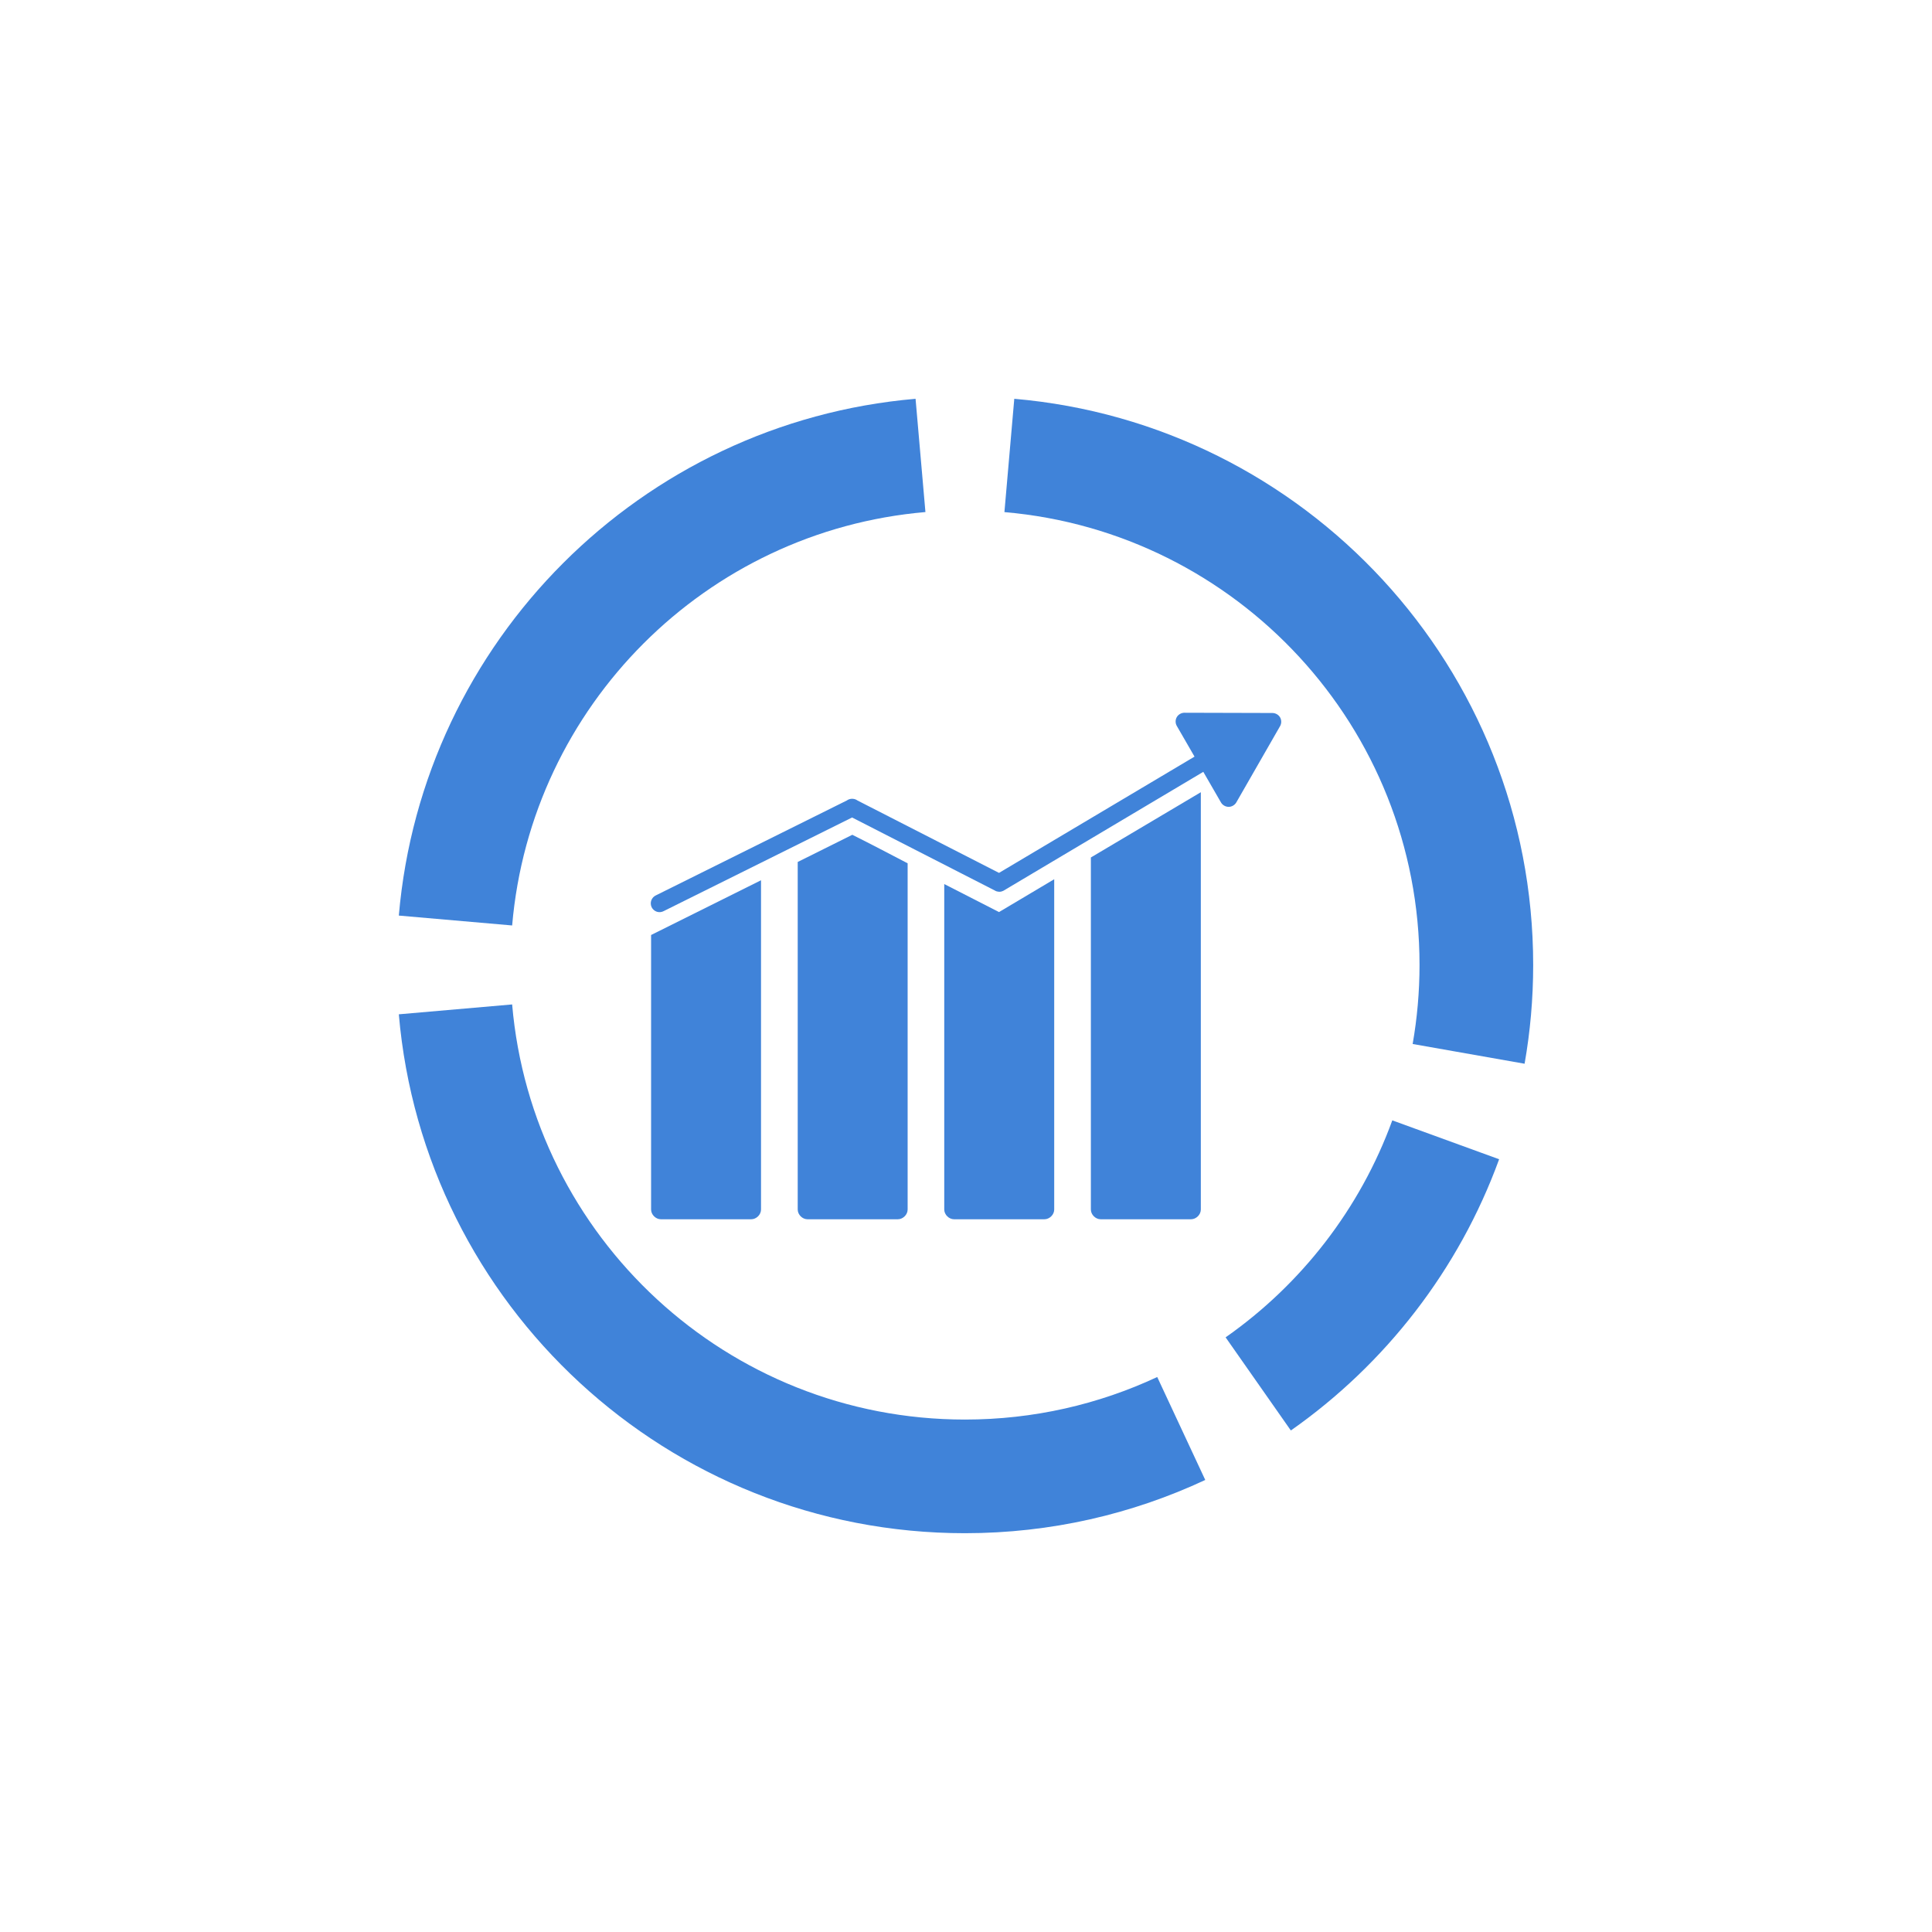 <?xml version="1.0" standalone="no"?><!DOCTYPE svg PUBLIC "-//W3C//DTD SVG 1.1//EN" "http://www.w3.org/Graphics/SVG/1.1/DTD/svg11.dtd"><svg width="100%" height="100%" viewBox="0 0 200 200" version="1.1" xmlns="http://www.w3.org/2000/svg" xmlns:xlink="http://www.w3.org/1999/xlink" xml:space="preserve" style="fill-rule:evenodd;clip-rule:evenodd;stroke-linejoin:round;stroke-miterlimit:1.414;"><g id="Layer10"><path d="M94.778,41.283c-28.411,2.446 -51.046,25.086 -53.492,53.497l11.731,1.023c1.952,-22.733 20.056,-40.843 42.783,-42.795l-1.022,-11.725Z" style="fill:#4083d9;fill-rule:nonzero;"/><path d="M104.998,41.283l-1.021,11.73c24.076,2.073 42.972,22.262 42.972,46.878c0,2.79 -0.247,5.524 -0.712,8.182l11.588,2.044c0.585,-3.324 0.889,-6.741 0.889,-10.226c0,-30.766 -23.622,-56.013 -53.716,-58.608Z" style="fill:#4083d9;fill-rule:nonzero;"/><path d="M53.017,103.979l-11.731,1.022c2.589,30.094 27.837,53.716 58.602,53.716c8.894,0 17.324,-1.981 24.88,-5.512l-4.972,-10.657c-6.047,2.825 -12.794,4.404 -19.908,4.404c-24.61,0 -44.799,-18.903 -46.871,-42.973Z" style="fill:#4083d9;fill-rule:nonzero;"/><path d="M144.13,115.98c-3.33,9.147 -9.417,16.967 -17.255,22.462l6.753,9.641c9.79,-6.867 17.398,-16.646 21.561,-28.078l-11.059,-4.025Z" style="fill:#4083d9;fill-rule:nonzero;"/><path d="M78.781,91.124l-11.38,5.667l0,28.418c0,0.53 0.479,1.008 1.009,1.008l9.362,0c0.53,0 1.009,-0.478 1.009,-1.008l0,-34.085Z" style="fill:#4083d9;fill-rule:nonzero;"/><path d="M88.23,86.417l-5.651,2.814l0,35.978c0,0.53 0.478,1.008 1.008,1.008l9.36,0c0.529,0 1.011,-0.478 1.011,-1.008l0,-35.84c-1.905,-0.993 -3.807,-1.995 -5.728,-2.952Z" style="fill:#4083d9;fill-rule:nonzero;"/><path d="M109.132,91.018l-5.715,3.399l-5.668,-2.901l0,33.693c0,0.53 0.486,1.008 1.015,1.008l9.357,0c0.53,0 1.011,-0.478 1.011,-1.008l0,-32.068l0,-0.687l0,-1.436Z" style="fill:#4083d9;fill-rule:nonzero;"/><path d="M124.31,82.01l-11.383,6.755l0,36.444c0,0.53 0.482,1.008 1.011,1.008l9.361,0c0.529,0 1.011,-0.478 1.011,-1.008l0,-43.199Z" style="fill:#4083d9;fill-rule:nonzero;"/><path d="M122.609,73.783c-0.319,0 -0.635,0.182 -0.792,0.459c-0.159,0.275 -0.156,0.635 0.007,0.91l1.832,3.172c0,0 -0.007,0.003 -0.007,0.006c-6.749,4.008 -13.486,8.02 -20.232,12.031l-14.654,-7.496c-0.14,-0.102 -0.309,-0.163 -0.482,-0.172c-0.029,-0.004 -0.06,-0.004 -0.092,-0.004c-0.189,0.004 -0.377,0.067 -0.53,0.179l-19.754,9.816c-0.223,0.099 -0.402,0.294 -0.485,0.524c-0.083,0.229 -0.067,0.494 0.042,0.714c0.108,0.217 0.309,0.39 0.542,0.463c0.236,0.073 0.498,0.045 0.712,-0.073l19.492,-9.686l14.798,7.57c0.003,0.003 0.009,0.006 0.012,0.01l0.071,0.035c0.009,0.003 0.019,0.006 0.028,0.009c0.023,0.01 0.045,0.019 0.067,0.026c0.016,0.003 0.029,0.006 0.045,0.009c0.051,0.013 0.102,0.023 0.156,0.026c0.029,0.003 0.061,0.003 0.093,0.003c0.009,0 0.022,-0.003 0.032,-0.003c0.013,0 0.025,-0.003 0.038,-0.003c0.006,0 0.013,0 0.019,0c0.019,-0.004 0.039,-0.007 0.061,-0.01c0.038,-0.01 0.076,-0.019 0.115,-0.035c0.048,-0.016 0.095,-0.035 0.14,-0.057c0.01,-0.007 0.016,-0.01 0.026,-0.016l0.003,-0.004c6.89,-4.094 13.766,-8.191 20.653,-12.286l1.832,3.172c0.16,0.275 0.469,0.45 0.788,0.453c0.316,0 0.626,-0.175 0.789,-0.446l4.534,-7.902c0.163,-0.274 0.166,-0.635 0.007,-0.912c-0.16,-0.278 -0.476,-0.457 -0.798,-0.457l-9.108,-0.025Z" style="fill:#4083d9;fill-rule:nonzero;"/></g></svg>